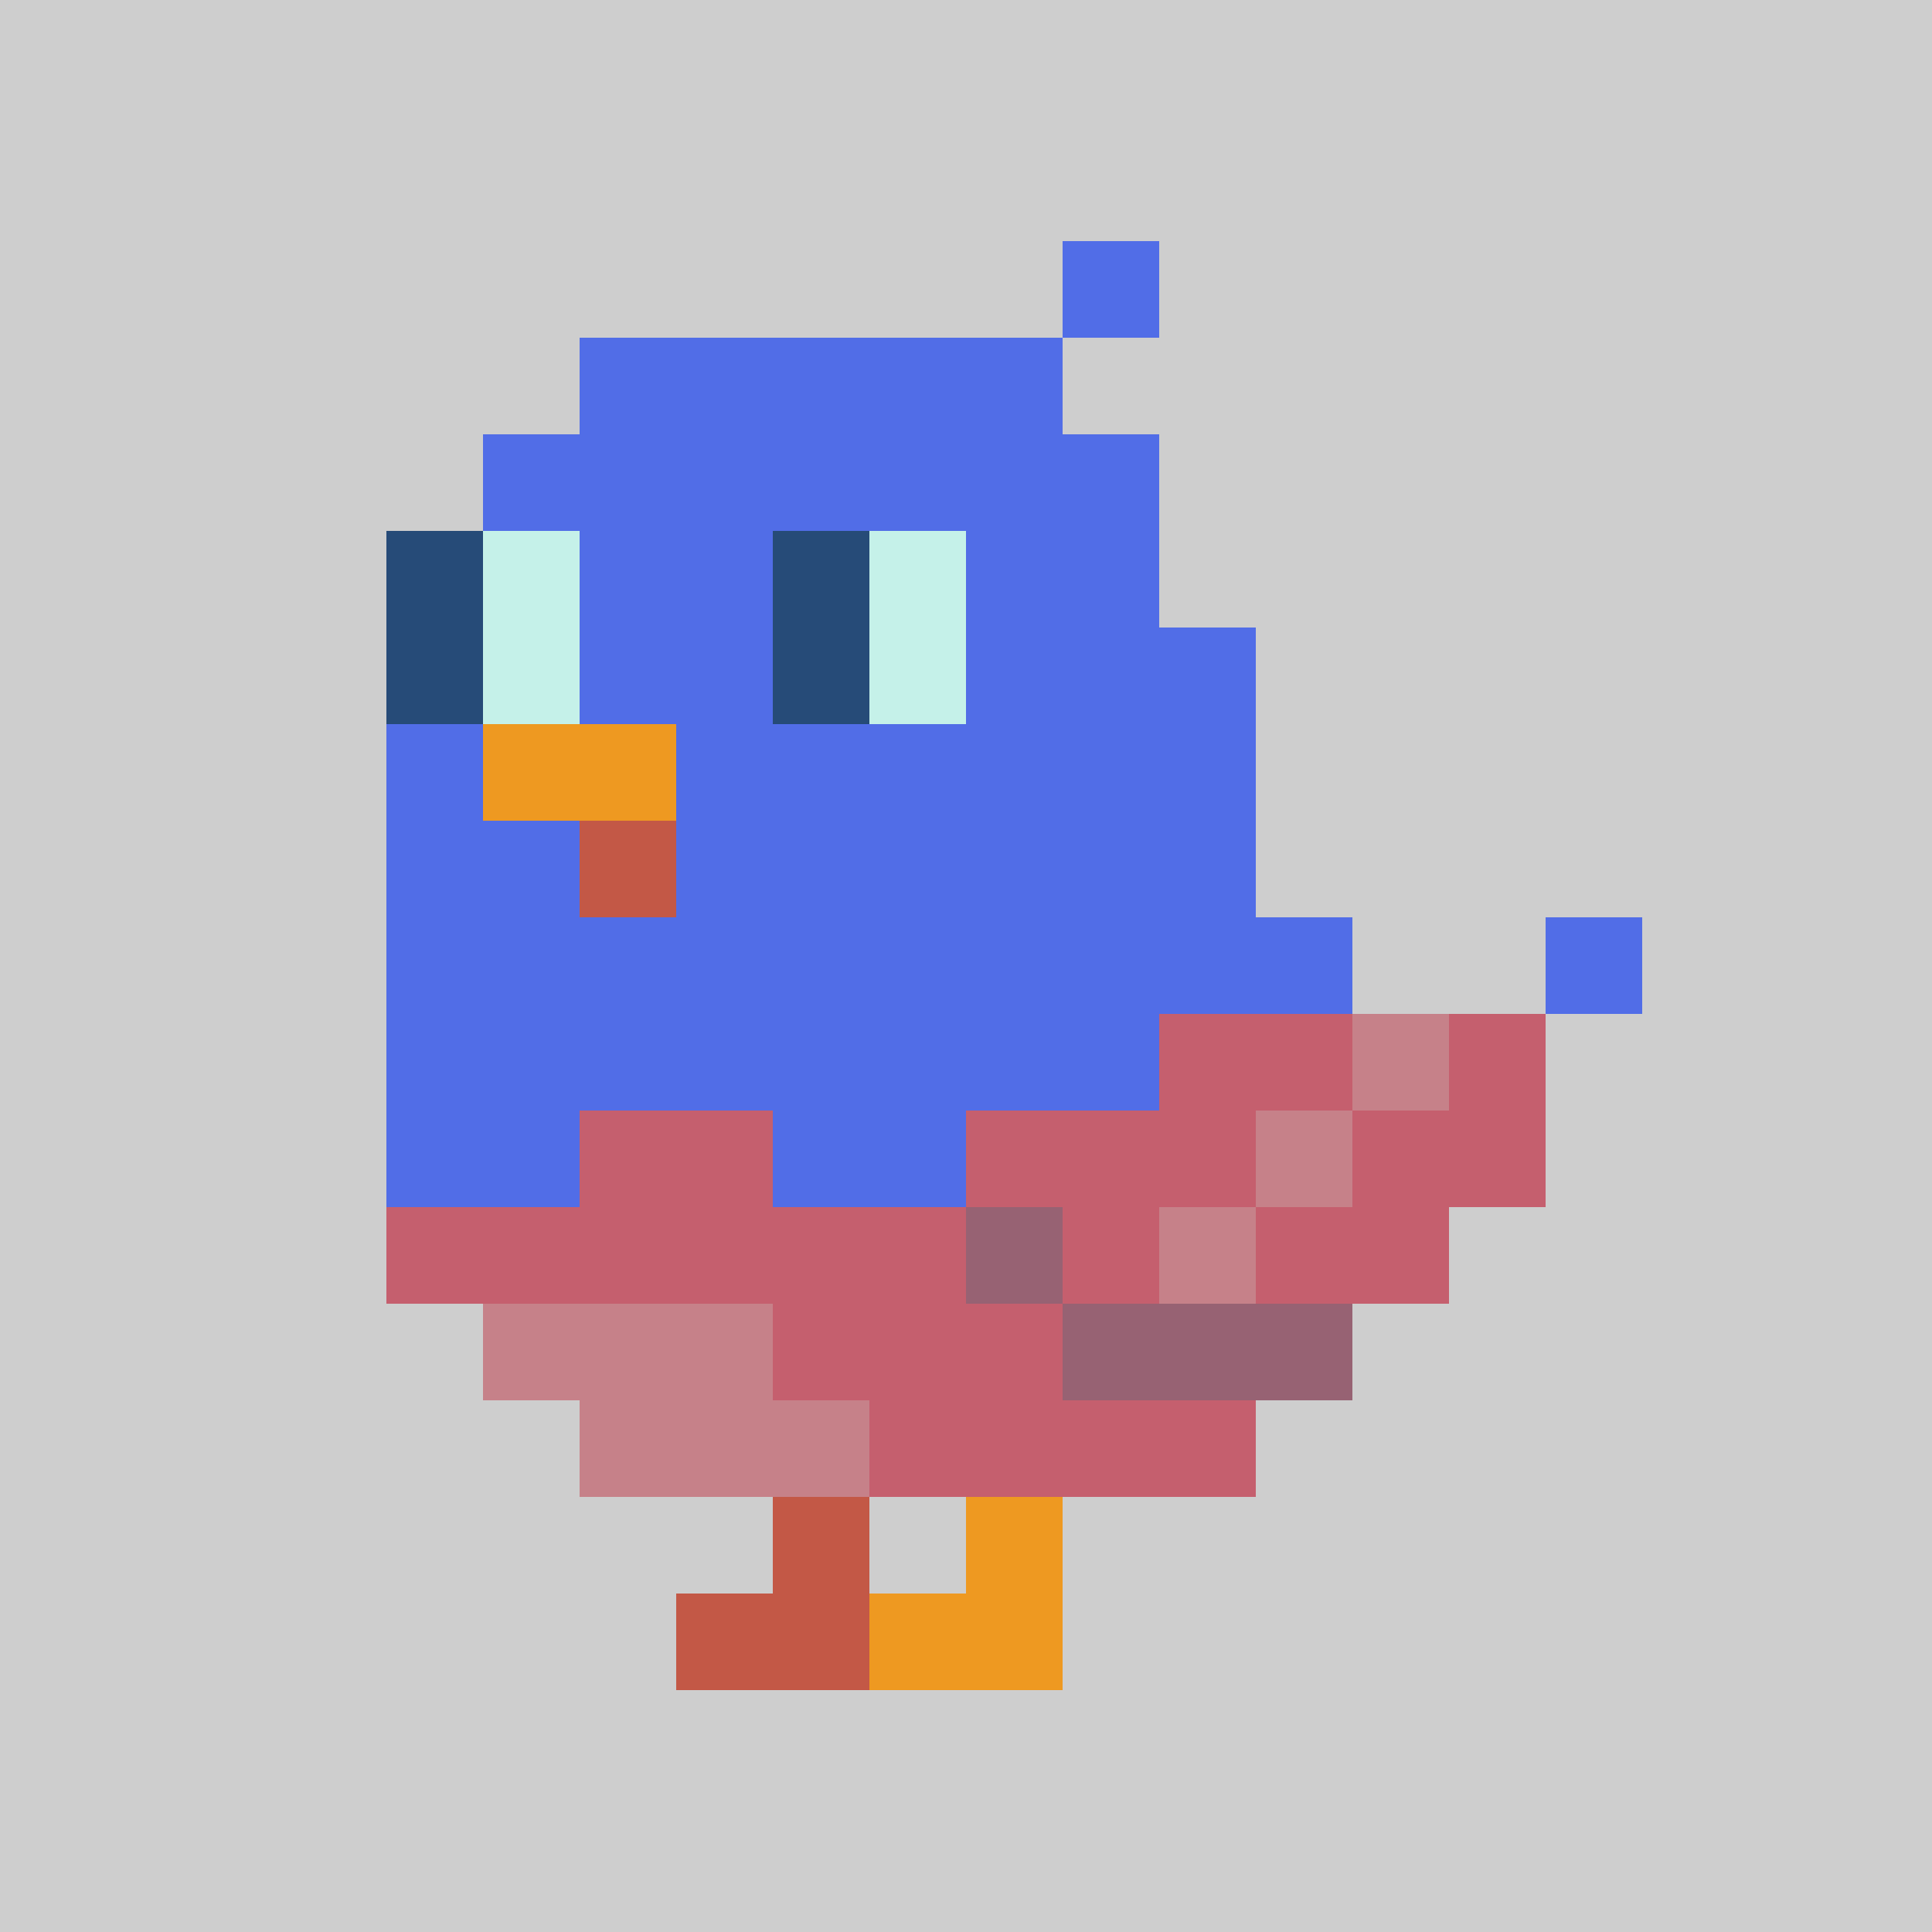 <svg width="200" height="200" viewBox="0 0 200 200" xmlns="http://www.w3.org/2000/svg" shape-rendering="crispEdges"><rect width="100%" height="100%" fill="#CECECE" /><g transform="translate(40, 25)"><rect width="10" height="10" x="70" y="0" fill="#516DE7" /><rect width="50" height="10" x="20" y="10" fill="#516DE7" /><rect width="70" height="10" x="10" y="20" fill="#516DE7" /><rect width="10" height="10" x="0" y="30" fill="#264B78" /><rect width="10" height="10" x="10" y="30" fill="#C5F1E9" /><rect width="20" height="10" x="20" y="30" fill="#516DE7" /><rect width="10" height="10" x="40" y="30" fill="#264B78" /><rect width="10" height="10" x="50" y="30" fill="#C5F1E9" /><rect width="20" height="10" x="60" y="30" fill="#516DE7" /><rect width="10" height="10" x="0" y="40" fill="#264B78" /><rect width="10" height="10" x="10" y="40" fill="#C5F1E9" /><rect width="20" height="10" x="20" y="40" fill="#516DE7" /><rect width="10" height="10" x="40" y="40" fill="#264B78" /><rect width="10" height="10" x="50" y="40" fill="#C5F1E9" /><rect width="30" height="10" x="60" y="40" fill="#516DE7" /><rect width="10" height="10" x="0" y="50" fill="#516DE7" /><rect width="20" height="10" x="10" y="50" fill="#EE9921" /><rect width="60" height="10" x="30" y="50" fill="#516DE7" /><rect width="20" height="10" x="0" y="60" fill="#516DE7" /><rect width="10" height="10" x="20" y="60" fill="#C35846" /><rect width="60" height="10" x="30" y="60" fill="#516DE7" /><rect width="100" height="10" x="0" y="70" fill="#516DE7" /><rect width="10" height="10" x="120" y="70" fill="#516DE7" /><rect width="80" height="10" x="0" y="80" fill="#516DE7" /><rect width="20" height="10" x="80" y="80" fill="#C55F6E" /><rect width="10" height="10" x="100" y="80" fill="#C68189" /><rect width="10" height="10" x="110" y="80" fill="#C55F6E" /><rect width="20" height="10" x="0" y="90" fill="#516DE7" /><rect width="20" height="10" x="20" y="90" fill="#C55F6E" /><rect width="20" height="10" x="40" y="90" fill="#516DE7" /><rect width="30" height="10" x="60" y="90" fill="#C55F6E" /><rect width="10" height="10" x="90" y="90" fill="#C68189" /><rect width="20" height="10" x="100" y="90" fill="#C55F6E" /><rect width="60" height="10" x="0" y="100" fill="#C55F6E" /><rect width="10" height="10" x="60" y="100" fill="#976273" /><rect width="10" height="10" x="70" y="100" fill="#C55F6E" /><rect width="10" height="10" x="80" y="100" fill="#C68189" /><rect width="20" height="10" x="90" y="100" fill="#C55F6E" /><rect width="30" height="10" x="10" y="110" fill="#C68189" /><rect width="30" height="10" x="40" y="110" fill="#C55F6E" /><rect width="30" height="10" x="70" y="110" fill="#976273" /><rect width="30" height="10" x="20" y="120" fill="#C68189" /><rect width="40" height="10" x="50" y="120" fill="#C55F6E" /><rect width="10" height="10" x="40" y="130" fill="#C35846" /><rect width="10" height="10" x="60" y="130" fill="#EE9921" /><rect width="20" height="10" x="30" y="140" fill="#C35846" /><rect width="20" height="10" x="50" y="140" fill="#EE9921" /></g></svg>